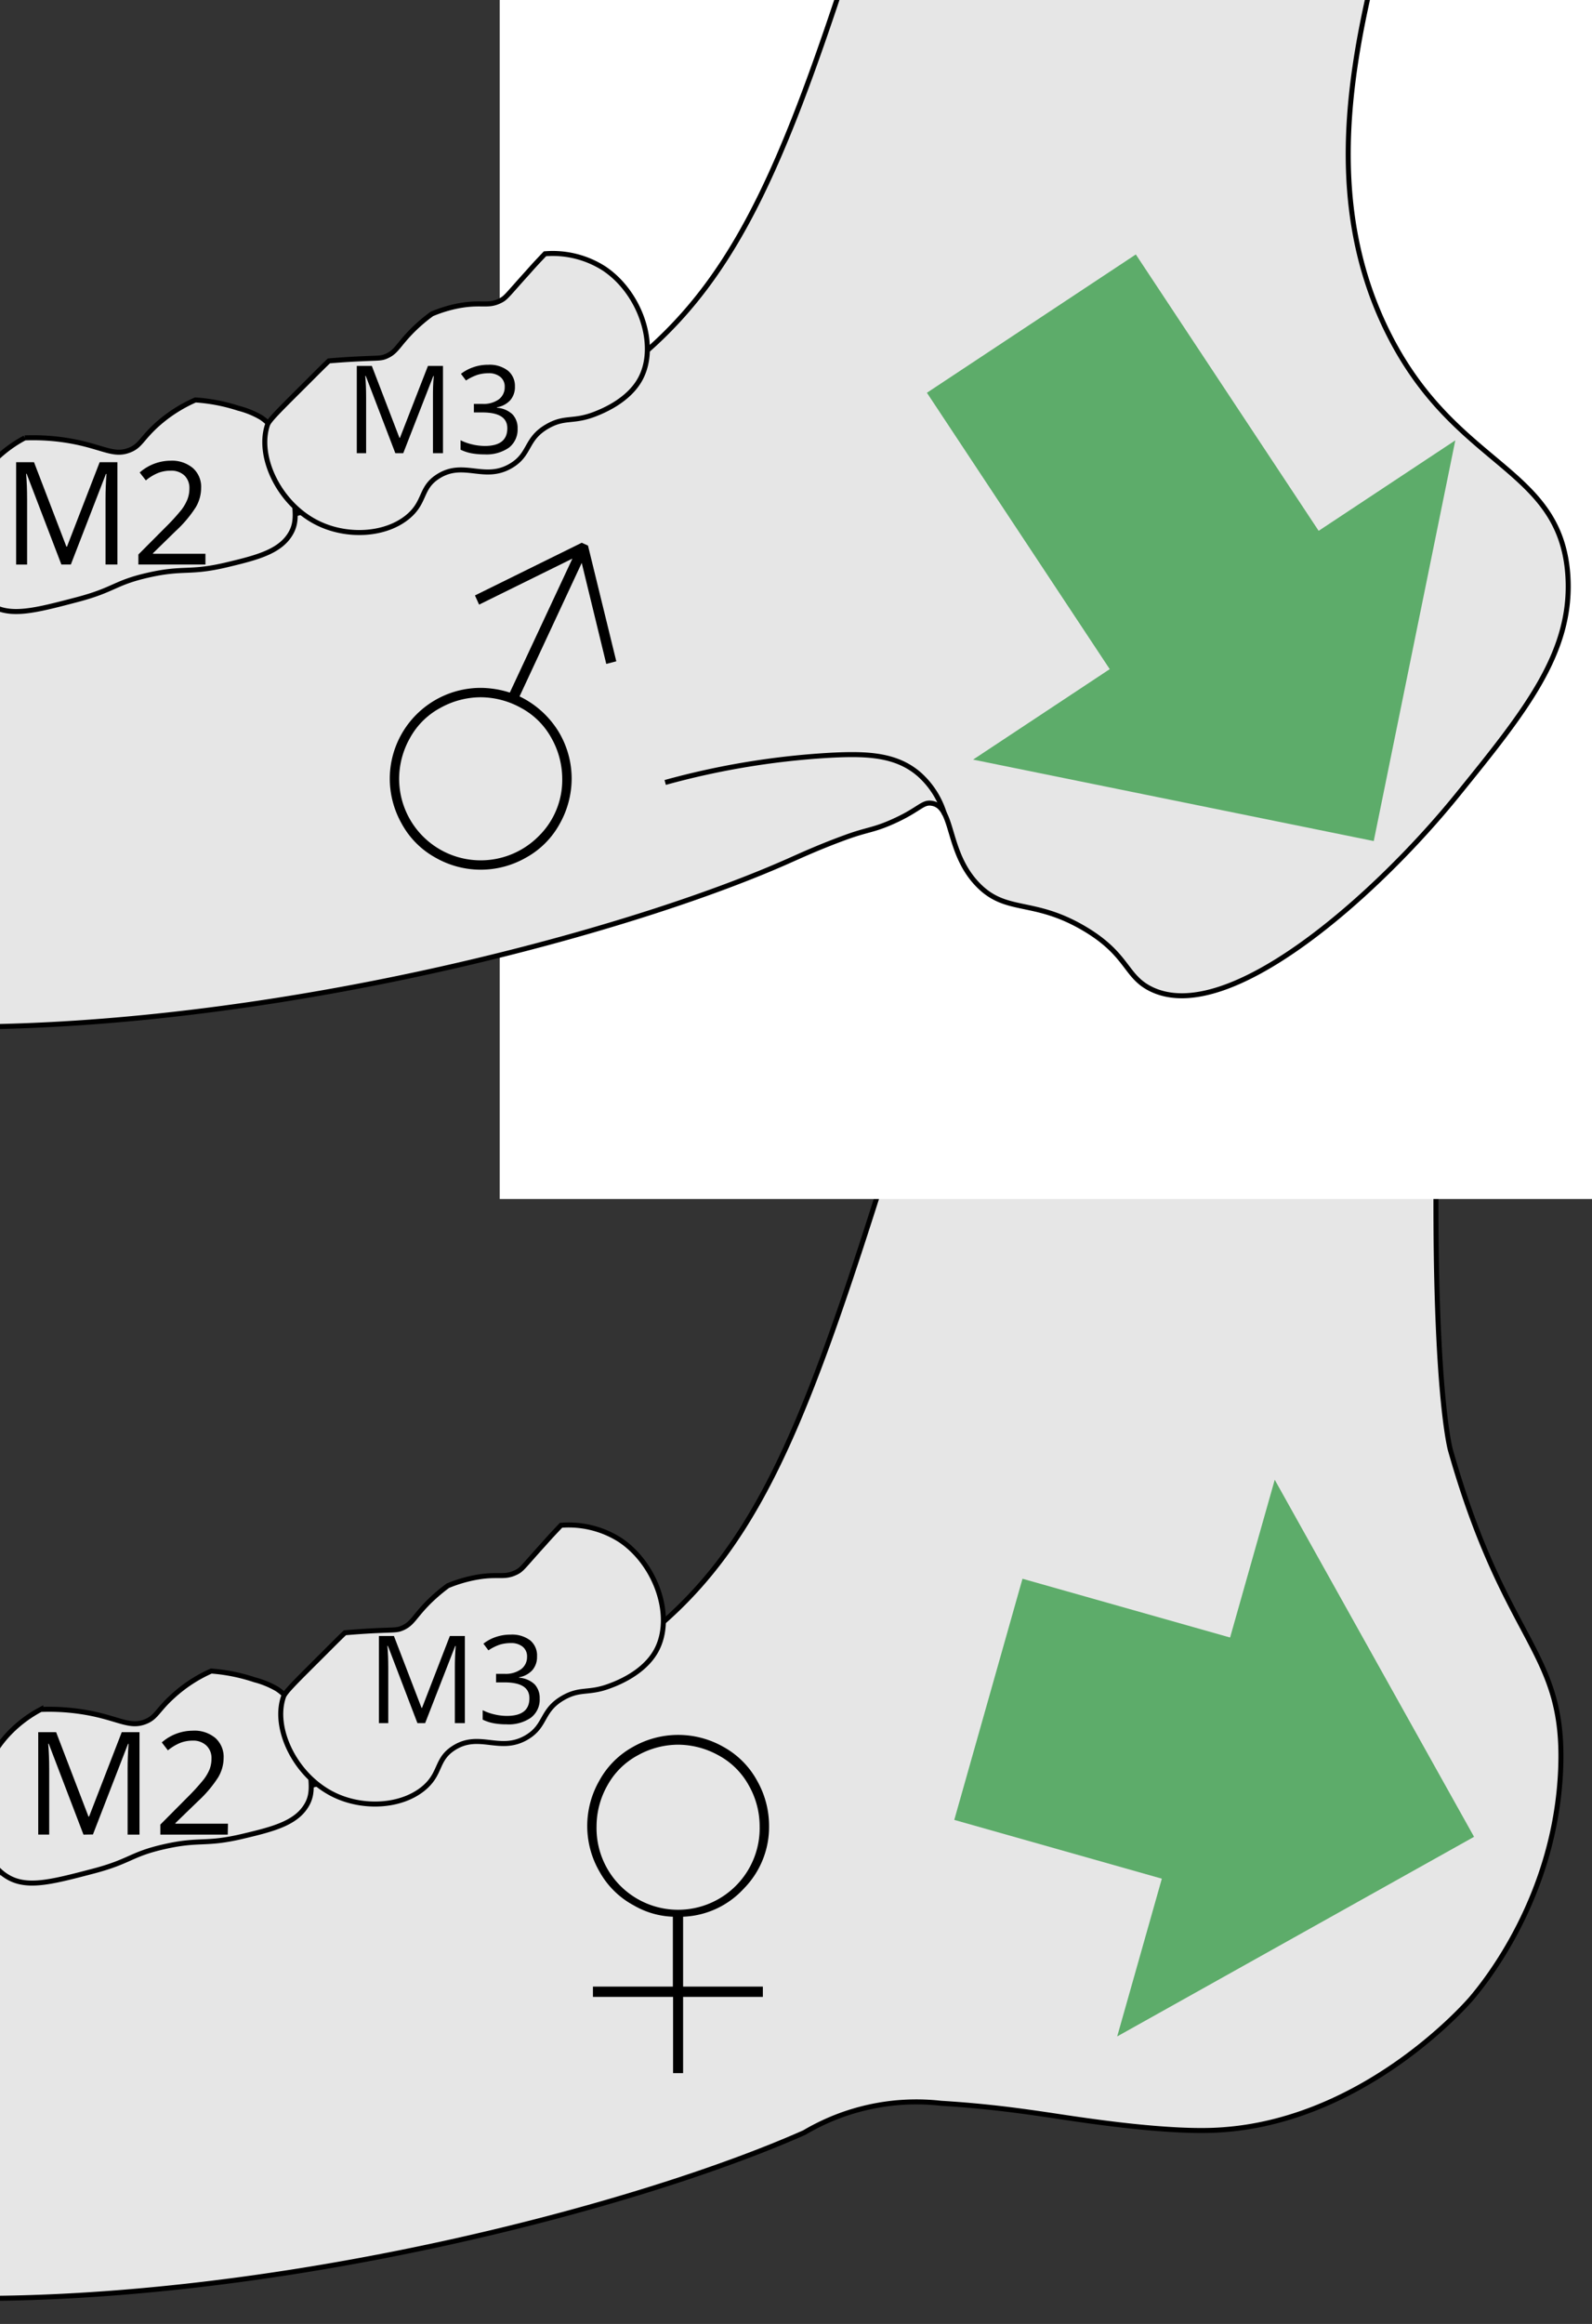 <svg id="base" xmlns="http://www.w3.org/2000/svg" viewBox="0 0 317.73 463.62"><rect x="0" y="0" width="317.73" height="463.62" fill="#333333" stroke="none"/><title>Reh_Unterscheidung_Geschlecht_Kiefer</title><g id="Unterkiefer"><path id="Knochen" d="M-411.17,361.24a63.42,63.42,0,0,0-20,0c-6.74,1.06-13.55,2.23-16.67,7.51s-.79,11.95,0,14.17c2.79,7.83,8.68,11.79,20,19.17,7,4.56,15.55,10,28.34,13.33a87,87,0,0,0,15.84,2.5c17.77,1.25,30.8-2.54,41.68-5,19.72-4.45,43.49-9.82,68.35-4.17,13.17,3,11.7,5.69,33.34,12.51a269.93,269.93,0,0,0,45.84,10c52.37,7.56,57,12.62,105,19.17,45.18,6.16,70,9.54,105,7.5,57.24-3.33,116-19.61,145-32.5a43.92,43.92,0,0,1,27.26-5.83c12.22.74,20.59,2.25,27.44,3.22,4.59.65,17.42,2.47,26.55,2.18,29.69-.94,50.87-25.16,51.85-26.31,2.54-3,16.77-20.21,17.82-45.66,1-23.92-10.92-24.65-22-63.76,0,0-4.59-16.14-2.2-86.4.08-2.29.29-6.74,3.33-9.17s6.07-.32,11.67-2.5c1-.38,7.13-2.87,9.17-8.33,1-2.58.48-4.38-.83-10.84-3.25-16.06-2.55-16.34-4.17-18.34-3.6-4.43-9.37-5.88-15.84-7.5-7-1.76-8.6-.59-10.83-2.5-4.94-4.24-3.54-15.47,0-23.34,5.72-12.71,18.38-19.64,26.67-24.17,11.35-6.21,17.43-6.49,20.84-13.34,3-6.1,1.56-12.63.83-15.84-.37-1.65-3.25-14.36-12.5-17.5-4.76-1.62-9.24,0-11.67.83-32,11.28-32.71,8.2-43.34,14.17-26.88,15.09-39.87,44.4-53.35,75.86-3.36,7.83-6,14.82-19.17,56.68C163,277.35,155.09,308.12,124.8,329.57A114.54,114.54,0,0,1,114,336.24c-72.83,40.2-198.44,37.62-298.4,31.67-55.52-3.3-114.25-8.31-155-7.5C-368.68,361-393.37,364.64-411.17,361.24Z" style="fill:#e6e6e6;stroke:#000;stroke-miterlimit:10"/><g id="Zähne"><path d="M-9.44,348.53c2.62.72,4.14,1.13,5.58,2.27,4,3.13,3.91,9.06,3.85,15.69-.06,5.93-.09,9.17-2.47,11.43-1.3,1.24-2.9,1.79-10,2.24-8.8.55-10.95,0-15.89.42-8,.72-7.7,2.68-14.57,3.36-5.57.56-15.16,1.52-20.3-4.68-4.6-5.55-4.12-14.95.53-21.18A19.44,19.44,0,0,1-50,350.82a22.25,22.25,0,0,1,7.66,1.68c4.29,1.8,5.49,4,8.3,3.76,2.22-.17,3-1.62,6.26-4a35.21,35.21,0,0,1,9.27-4.69A28.56,28.56,0,0,1-9.44,348.53Z" style="fill:#e6e6e6;stroke:#000;stroke-miterlimit:10"/><path d="M50.8,335.11a18,18,0,0,1,4.48,1.83c4.89,3.22,5.77,10,6.35,14.44.54,4.16.81,6.25-.19,8.28-2,4-6.81,5.21-12.92,6.66-7.62,1.82-8.57.46-15.75,2.09-6.75,1.53-6.72,2.92-14.13,4.87-8.58,2.25-13.46,3.53-17.38,1-5.74-3.64-6.59-13.55-4.29-20.51,2.65-8,9.34-11.78,11.16-12.74a42.9,42.9,0,0,1,10.16.81c5.6,1.15,7.68,2.8,10.67,1.65,2.25-.86,2.43-2.31,5.55-5.12a28.27,28.27,0,0,1,7.65-5A35.49,35.49,0,0,1,50.8,335.11Z" style="fill:#e6e6e6;stroke:#000;stroke-miterlimit:10"/><path d="M130.92,329.37c3.7-6.62.14-17.26-7.15-22.14a19.09,19.09,0,0,0-11.8-2.94c-.74.79-1.92,2-3.35,3.63-4.29,4.72-4.4,5.17-5.61,5.76-2.47,1.22-3.61.16-8.25,1.05a27.73,27.73,0,0,0-5.38,1.62,34.78,34.78,0,0,0-3.78,3.22c-3,3-3.23,4.32-5.32,5.23-1.07.46-1.52.33-5.68.53-2.47.13-4.48.29-5.76.4-1,.94-2.44,2.39-4.23,4.18-5,5-7.59,7.48-8,8.51-2.29,6.37,2.4,16.21,10.52,19.86,5.6,2.52,12.92,2.16,17.37-1.48,3.64-3,2.43-5.78,6.1-8.1,5.1-3.23,9.22,1.06,14.55-2.12,3.94-2.35,2.8-5.36,7.32-7.91,3.44-1.93,5-.71,9.32-2.37C123.22,335.77,128.49,333.74,130.92,329.37Z" style="fill:#e6e6e6;stroke:#000;stroke-miterlimit:10"/></g><path d="M182.51,155.64l-1.72.31c1.56-5.82,3.51-12,5.94-18.56,1.49-4,3.05-7.8,4.63-11.37l1.87-.16Q187.86,140.76,182.51,155.64Z" style="fill:#e6e6e6"/></g><rect x="99.73" y="-30.4" width="253.26" height="269.6" style="fill:#fff"/><line x1="246.13" y1="352.84" x2="197.26" y2="339.01" style="fill:none;stroke:#5dac6a;stroke-miterlimit:10;stroke-width:50px"/><polygon points="222.97 406.26 254.41 295.21 294.19 366.44 222.97 406.26" style="fill:#5dac6a"/><path id="Knochen-2" data-name="Knochen" d="M-414.36,107.58a62.82,62.82,0,0,0-20,0c-6.74,1-13.55,2.22-16.67,7.5s-.79,12,0,14.17c2.8,7.83,8.68,11.79,20,19.17,7,4.57,15.55,10,28.34,13.34a87.13,87.13,0,0,0,15.84,2.5c17.77,1.24,30.8-2.55,41.68-5,19.73-4.46,43.49-9.83,68.35-4.17,13.17,3,11.71,5.69,33.34,12.5a269.79,269.79,0,0,0,45.85,10c52.36,7.56,56.95,12.62,105,19.18,45.19,6.16,70,9.54,105,7.5,57.25-3.34,116-19.62,145-32.51,2.42-1.07,6.25-2.84,11.51-4.75,4-1.45,5.21-1.37,8.5-2.75,6.14-2.59,6.62-4.36,8.62-4,4.45.71,2.83,9.71,9.15,16.23,5.69,5.87,11,2.72,21.22,8.74,8.82,5.2,8.13,9.5,13.32,12.07,15.44,7.65,45-18.72,61.18-38.7,13.58-16.77,23-28.43,22.05-43.7-1.41-22.09-22.71-21.41-36.2-49.11-20.41-41.89,6.42-88.42,7.35-116.54.06-1.76.12-6.59,3.34-9.16s6.06-.33,11.67-2.51c1-.37,7.12-2.86,9.16-8.33,1-2.58.48-4.37-.83-10.84C304.23-97.7,304.93-98,303.31-100c-3.59-4.44-9.37-5.89-15.83-7.51-7-1.76-8.61-.58-10.84-2.5-4.93-4.23-3.54-15.47,0-23.34C282.36-146,295-153,303.31-157.49c11.35-6.2,17.43-6.49,20.84-13.34,3-6.1,1.56-12.62.83-15.83-.37-1.66-3.25-14.37-12.5-17.51-4.76-1.61-9.24,0-11.67.84-32,11.27-32.7,8.2-43.34,14.17-26.88,15.08-39.86,44.39-53.35,75.85-3.36,7.84-6,14.82-19.17,56.68C159.75,23.69,151.89,54.45,121.6,75.9a112.89,112.89,0,0,1-10.83,6.67c-72.84,40.2-198.44,37.63-298.41,31.67-55.52-3.3-114.25-8.31-155-7.5C-371.87,107.32-396.56,111-414.36,107.58Z" style="fill:#e6e6e6;stroke:#000;stroke-miterlimit:10"/><path d="M47.6,81.45a17.5,17.5,0,0,1,4.48,1.82c4.89,3.22,5.77,10,6.35,14.44.54,4.17.81,6.25-.19,8.28-2,4-6.81,5.21-12.91,6.67-7.62,1.82-8.58.45-15.76,2.08-6.75,1.53-6.72,2.92-14.13,4.87-8.58,2.25-13.45,3.53-17.38,1-5.73-3.64-6.59-13.54-4.29-20.5,2.65-8,9.34-11.78,11.17-12.75a42.86,42.86,0,0,1,10.15.81c5.6,1.15,7.68,2.8,10.67,1.66C28,89,28.2,87.56,31.31,84.74A28.68,28.68,0,0,1,39,79.79,35.11,35.11,0,0,1,47.6,81.45Z" style="fill:#e6e6e6;stroke:#000;stroke-miterlimit:10"/><path d="M127.73,75.7c3.69-6.62.13-17.26-7.16-22.13a19,19,0,0,0-11.8-2.94c-.74.78-1.92,2-3.35,3.63C101.13,59,101,59.42,99.81,60c-2.47,1.22-3.61.16-8.25,1a26.59,26.59,0,0,0-5.37,1.63,32.57,32.57,0,0,0-3.79,3.22c-3,3-3.23,4.32-5.31,5.22-1.08.47-1.53.33-5.69.54-2.47.12-4.48.28-5.76.39-1,.94-2.44,2.39-4.23,4.18-5,5-7.59,7.48-8,8.51C51.16,91.13,55.86,101,64,104.62c5.59,2.52,12.91,2.16,17.36-1.49,3.64-3,2.43-5.78,6.1-8.1,5.1-3.23,9.22,1.06,14.55-2.12,3.94-2.35,2.8-5.36,7.32-7.9,3.44-1.94,5-.72,9.32-2.37C120,82.11,125.29,80.08,127.73,75.7Z" style="fill:#e6e6e6;stroke:#000;stroke-miterlimit:10"/><path d="M188.51,162.44a17.23,17.23,0,0,0-5-7.91c-4.55-4-10.41-4.21-17.35-3.88a156.76,156.76,0,0,0-33.4,5.45" style="fill:none;stroke:#000;stroke-miterlimit:10"/><line x1="246.6" y1="126.15" x2="205.84" y2="64.56" style="fill:none;stroke:#5dac6a;stroke-miterlimit:10;stroke-width:50px"/><polygon points="194.21 151.54 290.45 87.85 274.17 167.79 194.21 151.54" style="fill:#5dac6a"/><path d="M116.1,108.28l1.25.56L123,131.93l-2,.52L116.1,112.3l-12.41,26.63a18.56,18.56,0,0,1,7.77,7,18.13,18.13,0,0,1,2.63,9.43,18.43,18.43,0,0,1-2.39,9,17,17,0,0,1-6.71,6.73,18.18,18.18,0,0,1-18.09,0,17,17,0,0,1-6.71-6.73,18.34,18.34,0,0,1-2.4-9A18.15,18.15,0,0,1,96,137.23a19.43,19.43,0,0,1,5.75.94l12.49-26.73-18.62,9.18-.83-1.83ZM95.93,139.1a16.65,16.65,0,0,0-8,2.1,15,15,0,0,0-6.09,6,16.6,16.6,0,0,0-2.18,8.15,16.28,16.28,0,0,0,27.78,11.53,15.7,15.7,0,0,0,4.77-11.53,16.6,16.6,0,0,0-2.18-8.15,15,15,0,0,0-6.09-6A16.71,16.71,0,0,0,95.93,139.1Z"/><g id="content"><path d="M16.66,366,9.73,347.88H9.62c.13,1.43.2,3.13.2,5.11v13H7.63V345.56H11.2l6.46,16.84h.12l6.52-16.84h3.54V366H25.47V352.82c0-1.51.06-3.15.19-4.92h-.11l-7,18.07Z"/><path d="M45.45,366H32v-2l5.38-5.41A44.63,44.63,0,0,0,40.65,355,9.13,9.13,0,0,0,41.82,353a5.92,5.92,0,0,0,.39-2.16,3.42,3.42,0,0,0-1-2.59,3.79,3.79,0,0,0-2.75-1,6.9,6.9,0,0,0-2.41.42,9.62,9.62,0,0,0-2.54,1.52l-1.22-1.58a9.41,9.41,0,0,1,6.14-2.34A6.5,6.5,0,0,1,43,346.74a5.06,5.06,0,0,1,1.63,4,7.63,7.63,0,0,1-1.09,3.84,24.43,24.43,0,0,1-4.07,4.8L35,363.71v.11h10.5Z"/><path d="M83.31,343.76l-5.89-15.41h-.1c.11,1.22.17,2.67.17,4.35v11.06H75.62V326.38h3l5.51,14.34h.1l5.55-14.34h3v17.38h-2v-11.2c0-1.28.05-2.68.17-4.19h-.1l-6,15.39Z"/><path d="M107.18,330.47a4,4,0,0,1-.93,2.72,4.67,4.67,0,0,1-2.65,1.42v.09a5,5,0,0,1,3.11,1.33,4,4,0,0,1,1,2.81,4.54,4.54,0,0,1-1.73,3.82,7.79,7.79,0,0,1-4.9,1.34,14,14,0,0,1-2.52-.21,8.57,8.57,0,0,1-2.23-.73v-1.88a10.21,10.21,0,0,0,2.4.85,10.65,10.65,0,0,0,2.43.29c3,0,4.5-1.17,4.5-3.53,0-2.11-1.65-3.16-5-3.16H99v-1.7h1.74A5.24,5.24,0,0,0,104,333a3,3,0,0,0,1.19-2.49,2.45,2.45,0,0,0-.88-2,3.61,3.61,0,0,0-2.37-.72,7.5,7.5,0,0,0-2.15.3,9.49,9.49,0,0,0-2.31,1.15l-1-1.33a8.26,8.26,0,0,1,2.47-1.33,9,9,0,0,1,2.94-.48,6,6,0,0,1,3.94,1.16A3.91,3.91,0,0,1,107.18,330.47Z"/><path d="M12.25,112.62,5.32,94.52H5.21c.13,1.44.2,3.14.2,5.11v13H3.22V92.21H6.79l6.46,16.84h.12l6.52-16.84h3.54v20.41H21.06V99.47c0-1.51.06-3.15.19-4.92h-.11l-7,18.07Z"/><path d="M41,112.62H27.62v-2l5.38-5.4a42.52,42.52,0,0,0,3.24-3.55,8.87,8.87,0,0,0,1.17-2.06,5.93,5.93,0,0,0,.39-2.17,3.44,3.44,0,0,0-1-2.59,3.83,3.83,0,0,0-2.75-.95,6.9,6.9,0,0,0-2.41.42,9.18,9.18,0,0,0-2.53,1.52l-1.23-1.58A9.42,9.42,0,0,1,34,91.91a6.5,6.5,0,0,1,4.51,1.48,5,5,0,0,1,1.63,4,7.57,7.57,0,0,1-1.09,3.84A24.14,24.14,0,0,1,35,106l-4.47,4.37v.11H41Z"/><path d="M78.9,90.41,73,75h-.1c.11,1.22.17,2.67.17,4.35V90.41H71.21V73h3l5.51,14.35h.1L85.41,73h3V90.41h-2V79.21c0-1.29,0-2.68.17-4.19h-.1l-6,15.39Z"/><path d="M102.77,77.11a4,4,0,0,1-.93,2.73,4.63,4.63,0,0,1-2.65,1.41v.1a5,5,0,0,1,3.11,1.33,3.94,3.94,0,0,1,1,2.81,4.56,4.56,0,0,1-1.73,3.82,7.85,7.85,0,0,1-4.9,1.34,14,14,0,0,1-2.52-.21,8.57,8.57,0,0,1-2.23-.73V87.83a10.59,10.59,0,0,0,2.41.85,11.08,11.08,0,0,0,2.42.29q4.5,0,4.5-3.53c0-2.11-1.65-3.16-5-3.16H94.58v-1.7h1.74a5.22,5.22,0,0,0,3.22-.9,3,3,0,0,0,1.19-2.49,2.44,2.44,0,0,0-.88-2,3.55,3.55,0,0,0-2.37-.73,7.5,7.5,0,0,0-2.15.31A10,10,0,0,0,93,75.91l-1-1.33a8.47,8.47,0,0,1,2.47-1.32,8.72,8.72,0,0,1,2.94-.49,6,6,0,0,1,3.94,1.16A3.94,3.94,0,0,1,102.77,77.11Z"/></g><g id="_Ebene_" data-name="&lt;Ebene&gt;"><path d="M136.33,382.38v13.94h15.92v2.05H136.33v15.21h-2V398.37H118.34v-2.05h15.95V382.38a16.71,16.71,0,0,1-7.82-2.27,16.93,16.93,0,0,1-6.76-6.62,18.16,18.16,0,0,1-.1-18.25,17,17,0,0,1,6.7-6.73,18.24,18.24,0,0,1,18.09,0,17,17,0,0,1,6.7,6.73,18.27,18.27,0,0,1,2.39,9,17.51,17.51,0,0,1-5,12.49A17.33,17.33,0,0,1,136.33,382.38Zm-1-34.32a16.65,16.65,0,0,0-8,2.1,15,15,0,0,0-6.09,6,16.6,16.6,0,0,0-2.18,8.15,16.28,16.28,0,1,0,32.55,0,16.5,16.5,0,0,0-2.18-8.15,15,15,0,0,0-6.08-6A16.78,16.78,0,0,0,135.33,348.06Z"/></g></svg>